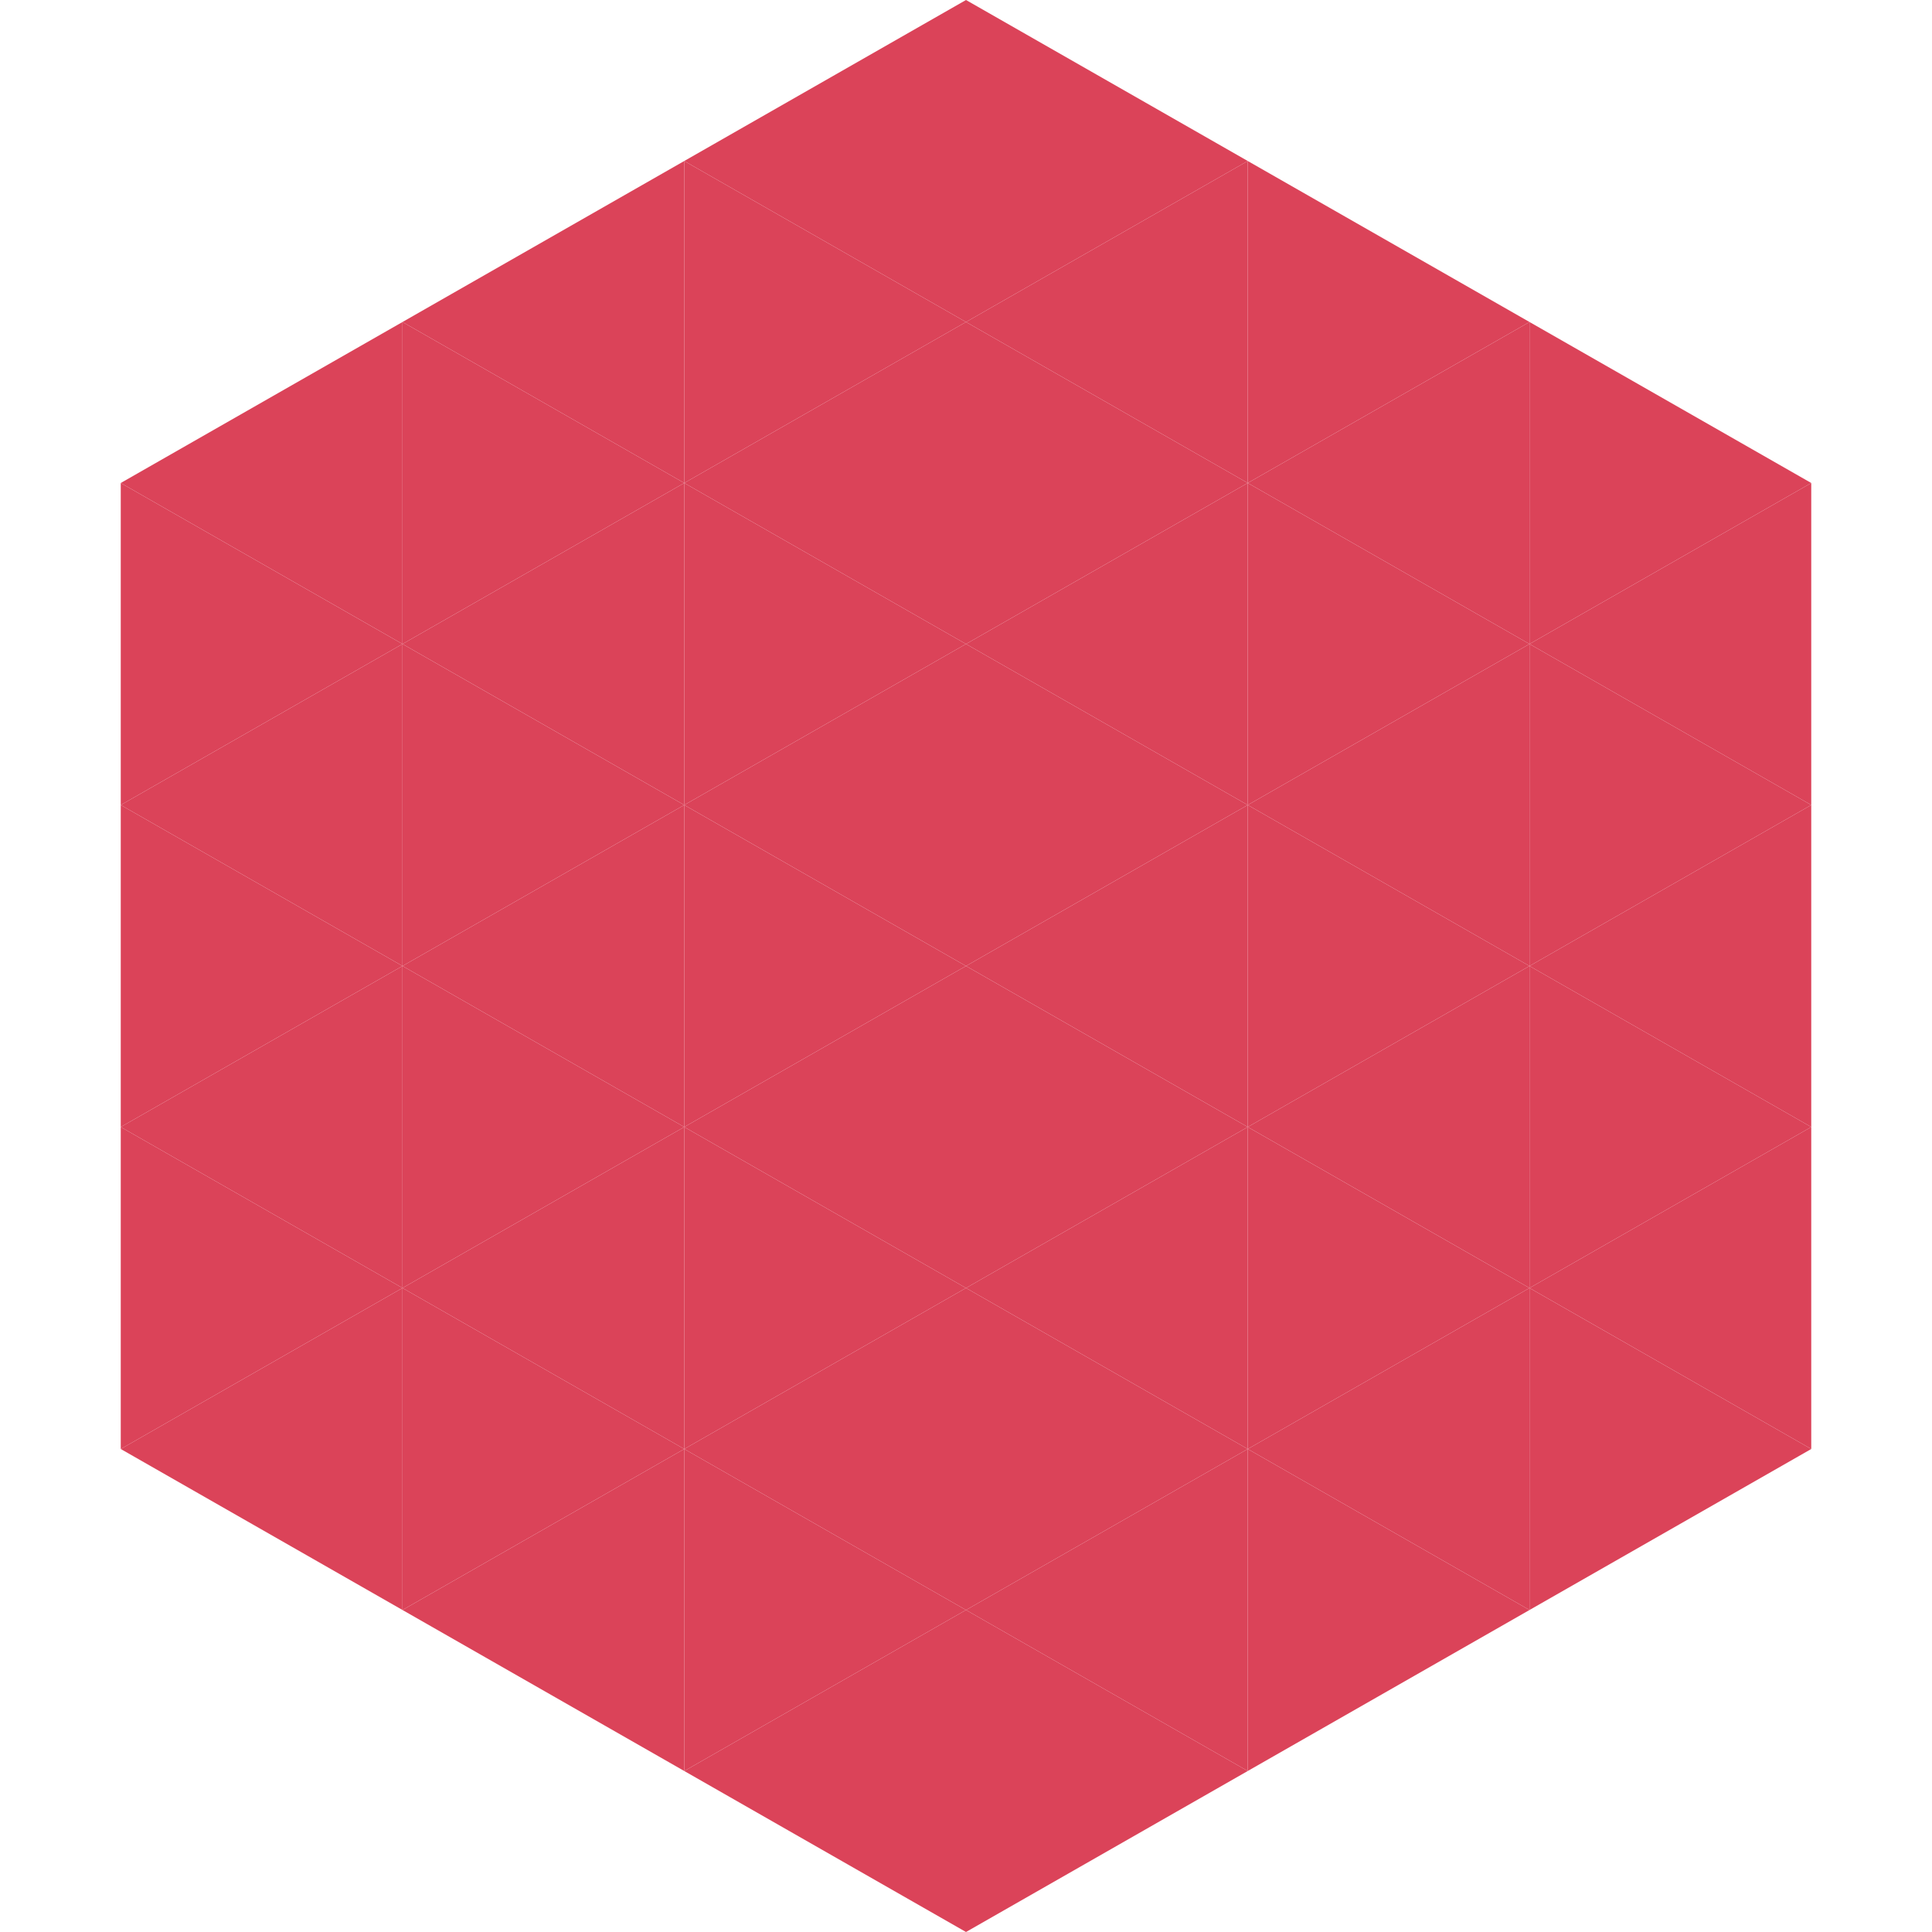 <?xml version="1.0"?>
<!-- Generated by SVGo -->
<svg width="240" height="240"
     xmlns="http://www.w3.org/2000/svg"
     xmlns:xlink="http://www.w3.org/1999/xlink">
<polygon points="50,40 15,60 50,80" style="fill:rgb(219,67,89)" />
<polygon points="190,40 225,60 190,80" style="fill:rgb(219,67,89)" />
<polygon points="15,60 50,80 15,100" style="fill:rgb(219,67,89)" />
<polygon points="225,60 190,80 225,100" style="fill:rgb(219,67,89)" />
<polygon points="50,80 15,100 50,120" style="fill:rgb(219,67,89)" />
<polygon points="190,80 225,100 190,120" style="fill:rgb(219,67,89)" />
<polygon points="15,100 50,120 15,140" style="fill:rgb(219,67,89)" />
<polygon points="225,100 190,120 225,140" style="fill:rgb(219,67,89)" />
<polygon points="50,120 15,140 50,160" style="fill:rgb(219,67,89)" />
<polygon points="190,120 225,140 190,160" style="fill:rgb(219,67,89)" />
<polygon points="15,140 50,160 15,180" style="fill:rgb(219,67,89)" />
<polygon points="225,140 190,160 225,180" style="fill:rgb(219,67,89)" />
<polygon points="50,160 15,180 50,200" style="fill:rgb(219,67,89)" />
<polygon points="190,160 225,180 190,200" style="fill:rgb(219,67,89)" />
<polygon points="15,180 50,200 15,220" style="fill:rgb(255,255,255); fill-opacity:0" />
<polygon points="225,180 190,200 225,220" style="fill:rgb(255,255,255); fill-opacity:0" />
<polygon points="50,0 85,20 50,40" style="fill:rgb(255,255,255); fill-opacity:0" />
<polygon points="190,0 155,20 190,40" style="fill:rgb(255,255,255); fill-opacity:0" />
<polygon points="85,20 50,40 85,60" style="fill:rgb(219,67,89)" />
<polygon points="155,20 190,40 155,60" style="fill:rgb(219,67,89)" />
<polygon points="50,40 85,60 50,80" style="fill:rgb(219,67,89)" />
<polygon points="190,40 155,60 190,80" style="fill:rgb(219,67,89)" />
<polygon points="85,60 50,80 85,100" style="fill:rgb(219,67,89)" />
<polygon points="155,60 190,80 155,100" style="fill:rgb(219,67,89)" />
<polygon points="50,80 85,100 50,120" style="fill:rgb(219,67,89)" />
<polygon points="190,80 155,100 190,120" style="fill:rgb(219,67,89)" />
<polygon points="85,100 50,120 85,140" style="fill:rgb(219,67,89)" />
<polygon points="155,100 190,120 155,140" style="fill:rgb(219,67,89)" />
<polygon points="50,120 85,140 50,160" style="fill:rgb(219,67,89)" />
<polygon points="190,120 155,140 190,160" style="fill:rgb(219,67,89)" />
<polygon points="85,140 50,160 85,180" style="fill:rgb(219,67,89)" />
<polygon points="155,140 190,160 155,180" style="fill:rgb(219,67,89)" />
<polygon points="50,160 85,180 50,200" style="fill:rgb(219,67,89)" />
<polygon points="190,160 155,180 190,200" style="fill:rgb(219,67,89)" />
<polygon points="85,180 50,200 85,220" style="fill:rgb(219,67,89)" />
<polygon points="155,180 190,200 155,220" style="fill:rgb(219,67,89)" />
<polygon points="120,0 85,20 120,40" style="fill:rgb(219,67,89)" />
<polygon points="120,0 155,20 120,40" style="fill:rgb(219,67,89)" />
<polygon points="85,20 120,40 85,60" style="fill:rgb(219,67,89)" />
<polygon points="155,20 120,40 155,60" style="fill:rgb(219,67,89)" />
<polygon points="120,40 85,60 120,80" style="fill:rgb(219,67,89)" />
<polygon points="120,40 155,60 120,80" style="fill:rgb(219,67,89)" />
<polygon points="85,60 120,80 85,100" style="fill:rgb(219,67,89)" />
<polygon points="155,60 120,80 155,100" style="fill:rgb(219,67,89)" />
<polygon points="120,80 85,100 120,120" style="fill:rgb(219,67,89)" />
<polygon points="120,80 155,100 120,120" style="fill:rgb(219,67,89)" />
<polygon points="85,100 120,120 85,140" style="fill:rgb(219,67,89)" />
<polygon points="155,100 120,120 155,140" style="fill:rgb(219,67,89)" />
<polygon points="120,120 85,140 120,160" style="fill:rgb(219,67,89)" />
<polygon points="120,120 155,140 120,160" style="fill:rgb(219,67,89)" />
<polygon points="85,140 120,160 85,180" style="fill:rgb(219,67,89)" />
<polygon points="155,140 120,160 155,180" style="fill:rgb(219,67,89)" />
<polygon points="120,160 85,180 120,200" style="fill:rgb(219,67,89)" />
<polygon points="120,160 155,180 120,200" style="fill:rgb(219,67,89)" />
<polygon points="85,180 120,200 85,220" style="fill:rgb(219,67,89)" />
<polygon points="155,180 120,200 155,220" style="fill:rgb(219,67,89)" />
<polygon points="120,200 85,220 120,240" style="fill:rgb(219,67,89)" />
<polygon points="120,200 155,220 120,240" style="fill:rgb(219,67,89)" />
<polygon points="85,220 120,240 85,260" style="fill:rgb(255,255,255); fill-opacity:0" />
<polygon points="155,220 120,240 155,260" style="fill:rgb(255,255,255); fill-opacity:0" />
</svg>
